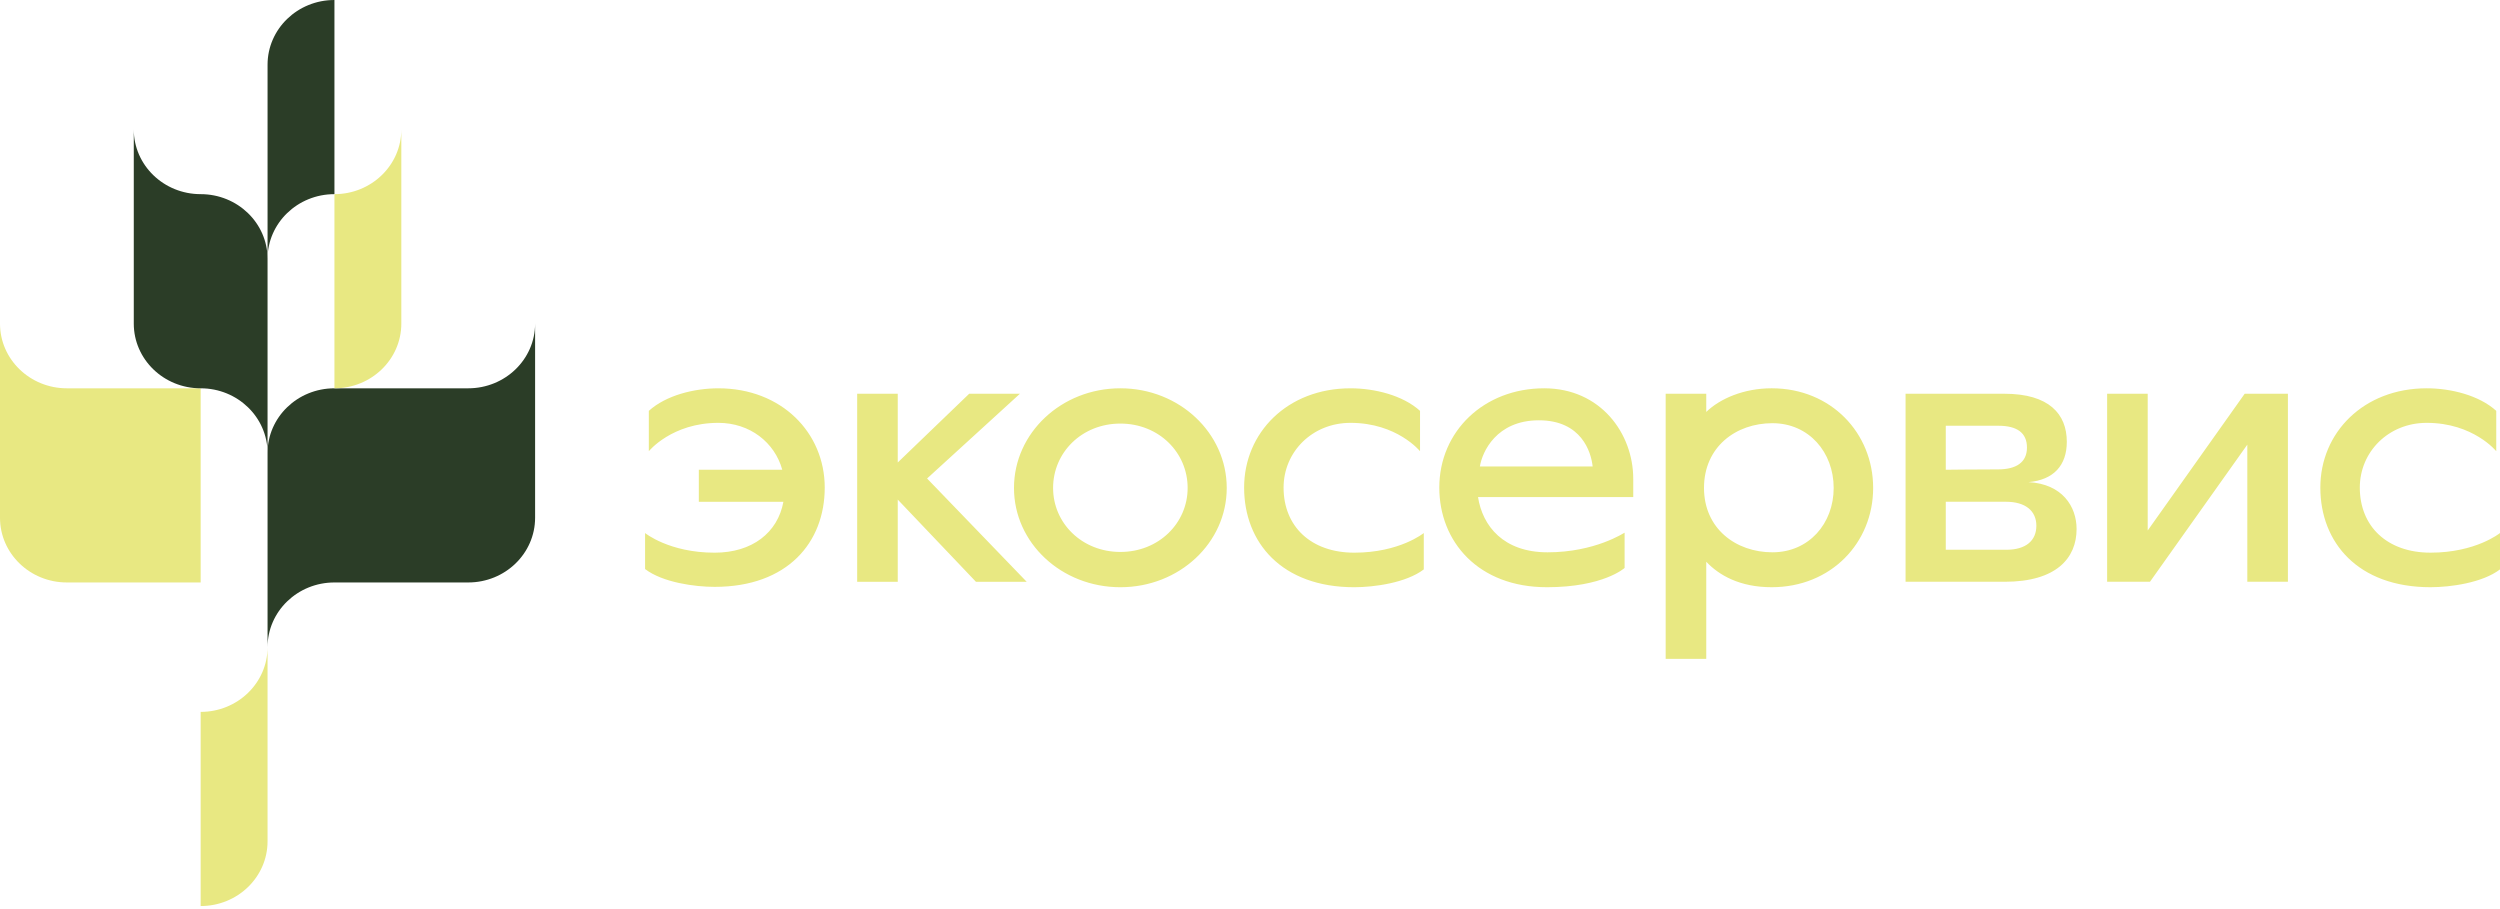 <?xml version="1.0" encoding="UTF-8"?> <svg xmlns="http://www.w3.org/2000/svg" width="440" height="160" viewBox="0 0 440 160" fill="none"><path d="M125.772 103.288C138.606 103.288 145.153 95.479 145.153 85.815C145.153 76.15 137.546 68.342 126.433 68.342C122.199 68.342 117.238 69.558 114.194 72.31V79.414C114.194 79.414 118.229 74.422 126.433 74.422C131.989 74.422 136.356 77.878 137.679 82.679H122.993V88.312H137.878C136.885 93.752 132.386 97.272 125.772 97.272C117.768 97.272 113.533 93.816 113.533 93.816V100.152C116.643 102.52 122.266 103.288 125.772 103.288ZM150.861 102.392H158.005V87.927L171.765 102.392H180.696L163.166 84.215L179.505 69.301H170.575L158.005 81.398V69.301H150.861V102.392ZM197.184 103.351C207.569 103.351 215.905 95.543 215.905 85.878C215.905 76.212 207.571 68.34 197.184 68.34C186.798 68.34 178.462 76.212 178.462 85.878C178.462 95.543 186.798 103.351 197.184 103.351ZM197.184 97.143C190.436 97.143 185.344 92.086 185.344 85.878C185.344 79.605 190.438 74.549 197.184 74.549C203.932 74.549 209.024 79.605 209.024 85.878C209.024 92.086 203.93 97.143 197.184 97.143ZM238.348 103.351C241.855 103.351 247.476 102.583 250.586 100.215V93.814C250.586 93.814 246.353 97.271 238.348 97.271C230.74 97.271 225.91 92.663 225.91 85.815C225.91 79.542 230.939 74.422 237.687 74.422C245.889 74.422 249.925 79.414 249.925 79.414V72.31C246.882 69.558 241.92 68.342 237.687 68.342C226.573 68.342 218.965 76.15 218.965 85.815C218.965 95.479 225.579 103.351 238.346 103.351H238.348ZM272.235 103.351C282.225 103.351 285.93 99.959 285.93 99.959V93.751C285.863 93.751 280.769 97.207 272.369 97.207C264.629 97.207 260.924 92.598 260.131 87.478H287.451V84.278C287.451 76.277 281.696 68.34 271.773 68.34C261.189 68.34 253.317 75.893 253.317 85.813C253.317 95.35 260.197 103.349 272.237 103.349L272.235 103.351ZM260.46 82.101C260.857 79.54 263.371 73.972 270.847 73.972C278.322 73.972 280.042 79.54 280.307 82.101H260.46ZM293.158 115.959H300.301V98.87C302.55 101.237 306.188 103.349 311.812 103.349C322.265 103.349 329.674 95.541 329.674 85.876C329.674 76.21 322.265 68.339 311.812 68.339C306.851 68.339 302.684 70.195 300.301 72.498V69.298H293.158V115.957V115.959ZM311.945 97.206C305.527 97.206 299.904 93.045 299.904 85.876C299.904 78.643 305.527 74.482 311.945 74.482C318.361 74.482 322.727 79.604 322.727 85.876C322.727 92.148 318.361 97.206 311.945 97.206ZM335.38 102.391H352.844C361.907 102.391 365.479 98.231 365.479 93.11C365.479 89.142 362.966 85.174 357.012 84.853C361.443 84.469 363.758 81.908 363.758 77.749C363.758 72.884 360.65 69.299 352.777 69.299H335.38V102.391ZM342.457 82.676V74.932H351.719C354.96 74.932 356.746 76.147 356.746 78.773C356.746 81.397 354.828 82.613 351.652 82.613C347.948 82.613 342.457 82.677 342.457 82.677V82.676ZM342.457 96.757V88.309H353.04C356.48 88.309 358.4 89.909 358.4 92.533C358.4 95.159 356.549 96.759 353.107 96.759H342.457V96.757ZM370.854 102.391H378.395L395.528 78.259V102.391H402.673V69.299H395.066L377.998 93.366V69.299H370.854V102.391ZM427.762 103.349C431.269 103.349 436.89 102.582 440 100.214V93.813C440 93.813 435.767 97.269 427.762 97.269C420.155 97.269 415.326 92.661 415.326 85.813C415.326 79.54 420.353 74.421 427.1 74.421C435.303 74.421 439.339 79.412 439.339 79.412V72.308C436.296 69.557 431.334 68.34 427.1 68.34C415.987 68.34 408.379 76.149 408.379 85.813C408.379 95.478 414.994 103.349 427.76 103.349H427.762Z" fill="#E8E882"></path><path fill-rule="evenodd" clip-rule="evenodd" d="M11.772 68.342C5.271 68.342 0 63.242 0 56.952V91.123C0 97.415 5.271 102.513 11.772 102.513H35.317V68.342H11.772Z" fill="#E8E882"></path><path fill-rule="evenodd" clip-rule="evenodd" d="M35.317 68.342C41.818 68.342 47.089 73.442 47.089 79.732V45.561C47.089 39.27 41.818 34.171 35.317 34.171C28.814 34.171 23.545 29.072 23.545 22.782V56.953C23.545 63.244 28.816 68.342 35.317 68.342Z" fill="#2B3D27"></path><path fill-rule="evenodd" clip-rule="evenodd" d="M58.862 102.513C52.359 102.513 47.09 107.613 47.09 113.903V79.732C47.09 73.44 52.361 68.342 58.862 68.342H82.405C88.908 68.342 94.178 63.242 94.178 56.952V91.123C94.178 97.415 88.908 102.513 82.405 102.513H58.862Z" fill="#2B3D27"></path><path fill-rule="evenodd" clip-rule="evenodd" d="M58.862 34.171C52.359 34.171 47.09 39.271 47.09 45.561V11.39C47.09 5.098 52.361 0 58.862 0V34.171Z" fill="#2B3D27"></path><path fill-rule="evenodd" clip-rule="evenodd" d="M58.861 34.171C65.364 34.171 70.633 29.072 70.633 22.782V56.952C70.633 63.243 65.362 68.342 58.861 68.342V34.171Z" fill="#E8E882"></path><path fill-rule="evenodd" clip-rule="evenodd" d="M35.316 125.293C41.818 125.293 47.088 120.193 47.088 113.903V148.074C47.088 154.365 41.818 159.464 35.316 159.464V125.293Z" fill="#E8E882"></path></svg> 